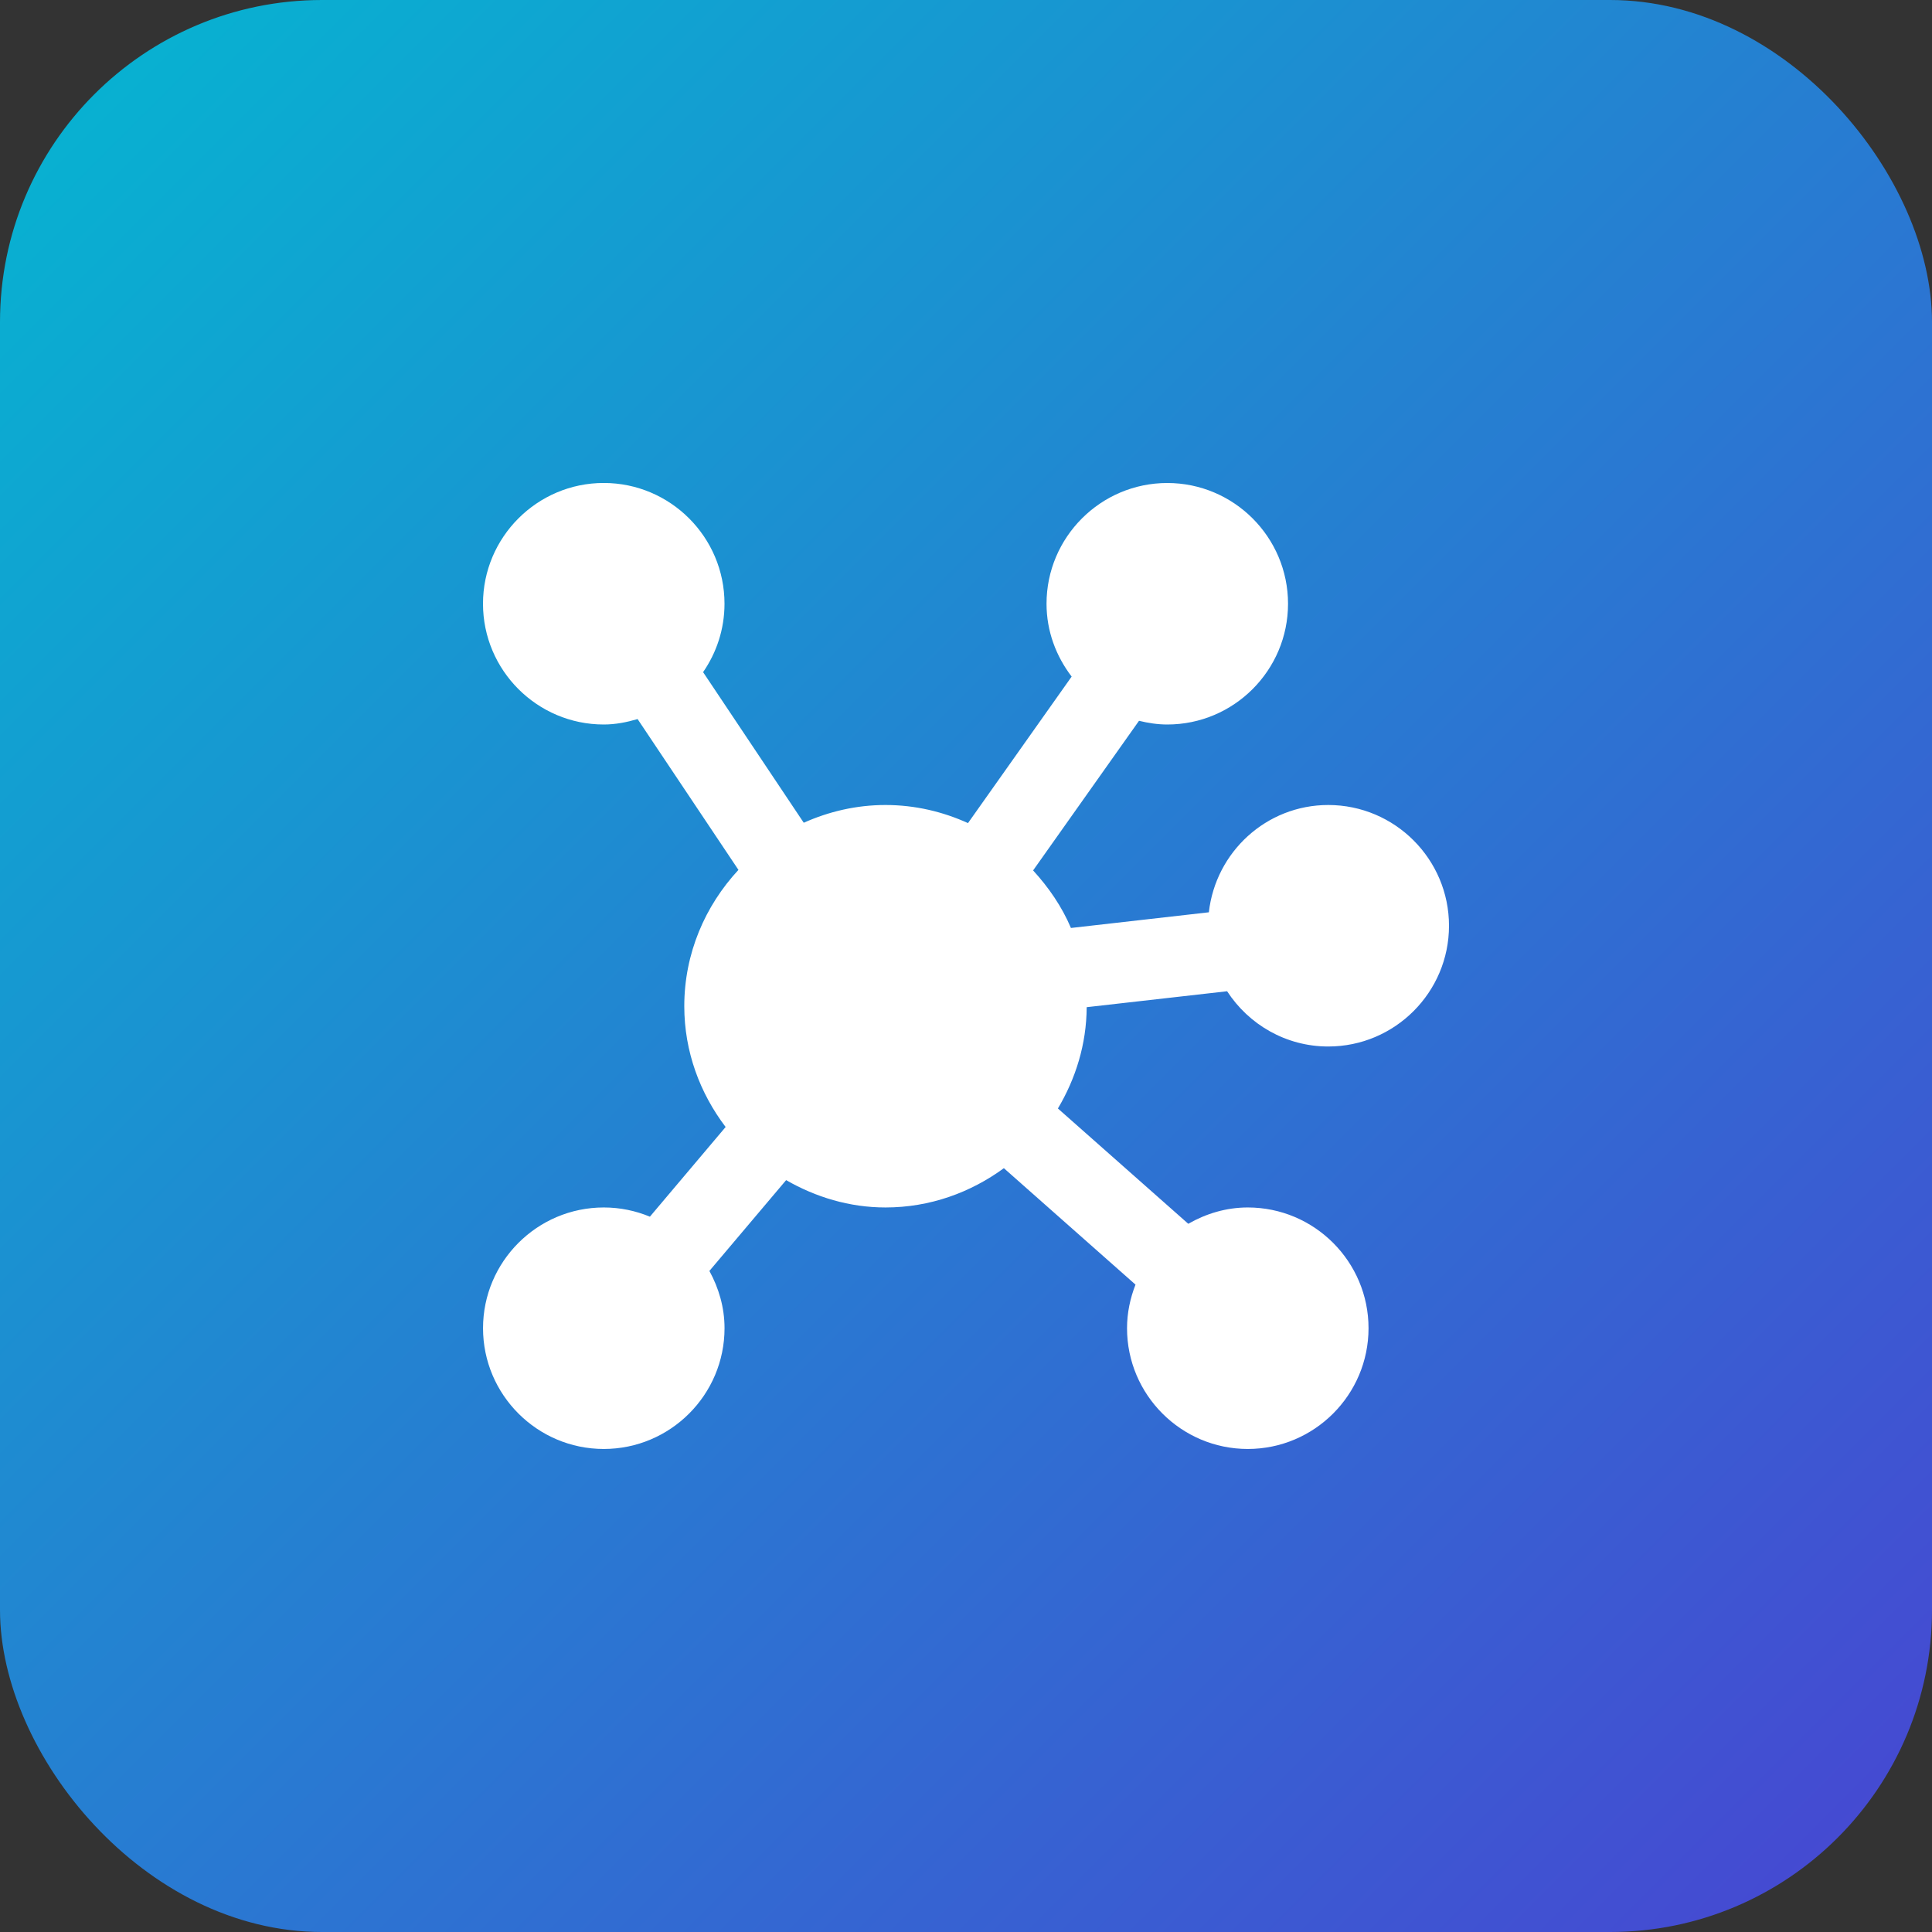 <svg width="60" height="60" viewBox="0 0 60 60" fill="none" xmlns="http://www.w3.org/2000/svg">
<rect x="0" y="0" width="60" height="60" fill="#333333" stroke="none"/>
<rect width="60" height="60" rx="10" fill="url(#paint0_linear_1_2375)"/>
<g clip-path="url(#clip0_1_2375)">
<path d="M33.748 31.279L38.109 30.784C38.778 31.814 39.934 32.5 41.25 32.5C43.318 32.5 45 30.817 45 28.75C45 26.683 43.318 25 41.25 25C39.325 25 37.752 26.464 37.542 28.332L33.259 28.819C32.976 28.152 32.566 27.558 32.084 27.032L35.373 22.385C35.656 22.454 35.947 22.5 36.251 22.5C38.319 22.5 40.001 20.817 40.001 18.75C40.001 16.683 38.319 15 36.251 15C34.184 15 32.501 16.683 32.501 18.75C32.501 19.604 32.799 20.381 33.281 21.012L30.062 25.562C29.279 25.207 28.416 25 27.501 25C26.595 25 25.74 25.203 24.961 25.551L21.835 20.874C22.253 20.269 22.5 19.539 22.5 18.749C22.5 16.681 20.817 14.999 18.75 14.999C16.683 14.999 15 16.683 15 18.75C15 20.817 16.683 22.5 18.75 22.5C19.117 22.5 19.465 22.43 19.801 22.331L22.933 27.015C21.898 28.131 21.251 29.611 21.251 31.249C21.251 32.661 21.74 33.953 22.535 35L20.183 37.785C19.741 37.602 19.259 37.499 18.751 37.499C16.684 37.499 15.001 39.181 15.001 41.249C15.001 43.316 16.684 44.999 18.751 44.999C20.819 44.999 22.501 43.316 22.501 41.249C22.501 40.601 22.321 40.001 22.031 39.47L24.414 36.65C25.329 37.175 26.374 37.499 27.501 37.499C28.879 37.499 30.142 37.036 31.176 36.279L35.264 39.895C35.1 40.316 35.001 40.77 35.001 41.249C35.001 43.316 36.684 44.999 38.751 44.999C40.819 44.999 42.501 43.316 42.501 41.249C42.501 39.181 40.819 37.499 38.751 37.499C38.076 37.499 37.45 37.693 36.903 38.006L32.854 34.425C33.405 33.499 33.742 32.431 33.748 31.279Z" fill="white"/>
</g>
<defs>
<linearGradient id="paint0_linear_1_2375" x1="60" y1="60" x2="0" y2="0" gradientUnits="userSpaceOnUse">
<stop stop-color="#4845D2"/>
<stop offset="1" stop-color="#05B6D1"/>
</linearGradient>
<clipPath id="clip0_1_2375">
<rect width="30" height="30" fill="white" transform="translate(15 15)"/>
</clipPath>
</defs>
</svg>
